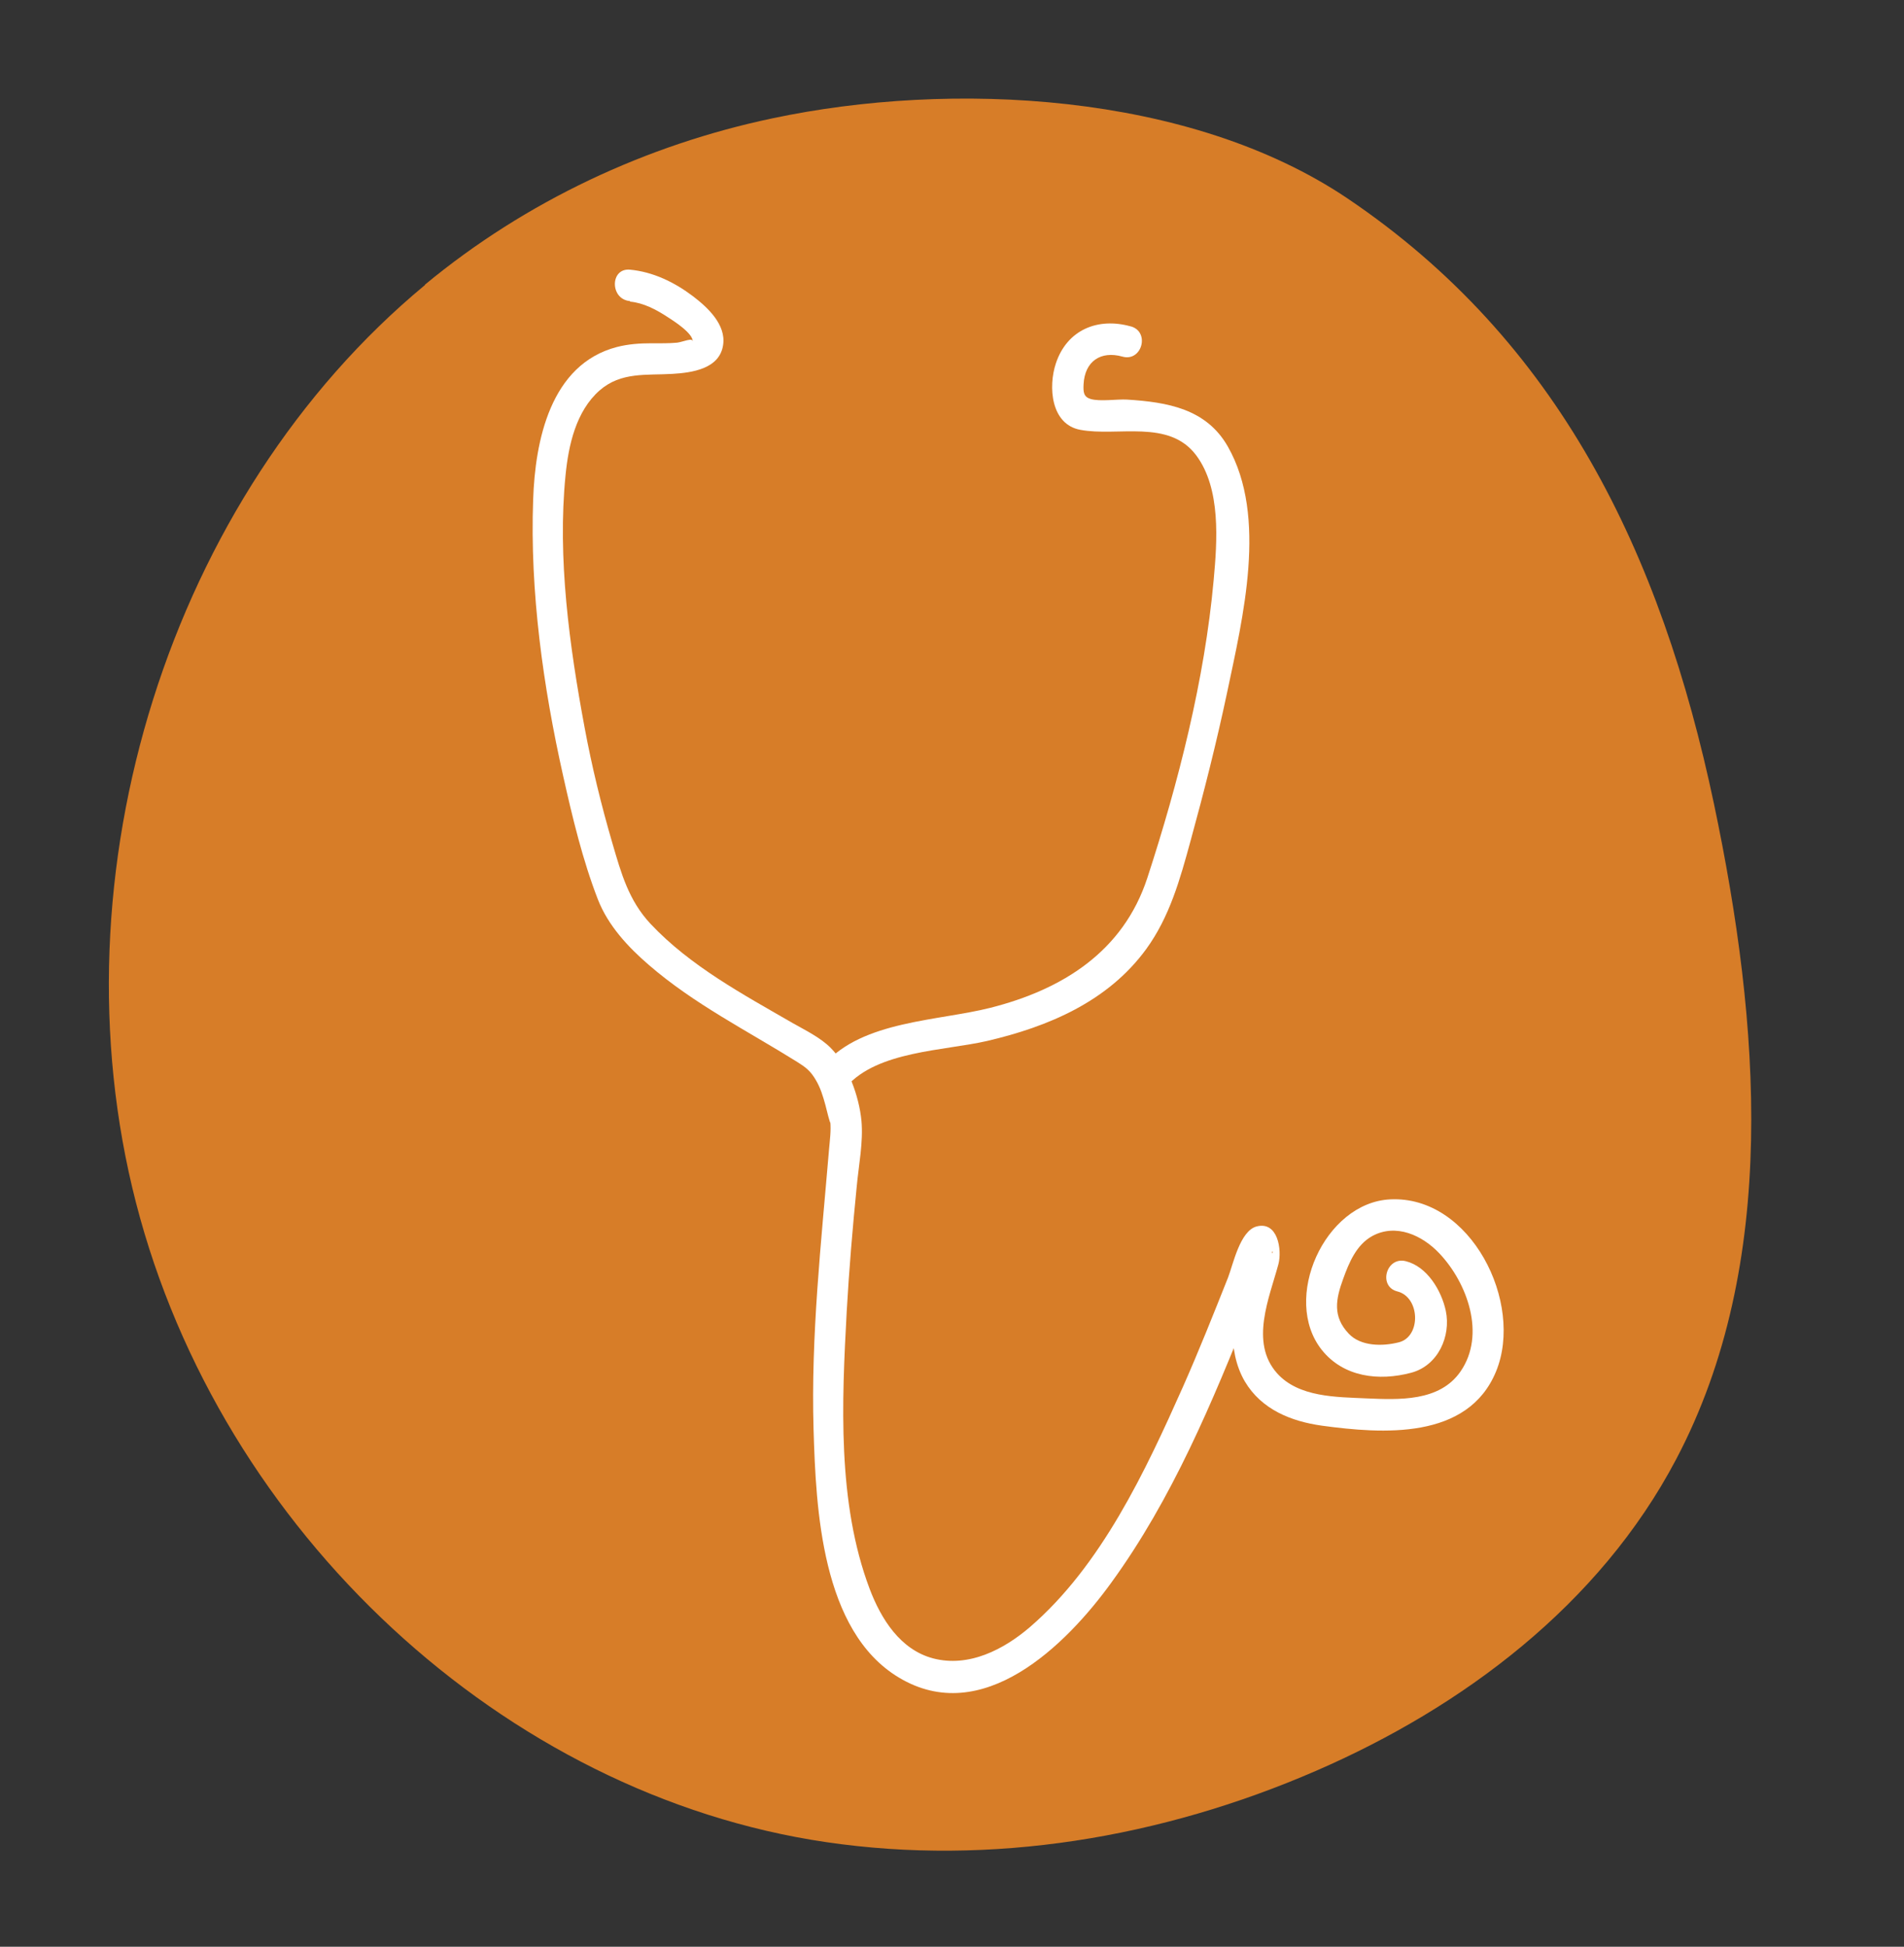 <?xml version="1.0" encoding="UTF-8"?>
<svg id="Layer_1" data-name="Layer 1" xmlns="http://www.w3.org/2000/svg" viewBox="0 0 97.03 99.19">
  <rect x="0" y="0" width="97.03" height="99.19" fill="#333333" stroke="none"/>
  <defs>
    <style>
      .cls-1 {
        fill: #d77d28;
      }

      .cls-2 {
        fill: #fff;
      }
    </style>
  </defs>
  <path class="cls-1" d="M21.66,14.52C8.66,25.29,2.61,44.5,6.93,61.28c4.32,16.78,18.77,30.17,35.17,32.58,8.42,1.24,17.1-.22,24.96-3.63,7.47-3.24,14.45-8.45,18.36-15.88,5.26-9.97,4.27-22.24,1.93-33.37-2.7-12.81-7.92-23.61-18.68-30.87-8.07-5.43-20.21-6.01-29.31-4.08-6.41,1.35-12.55,4.21-17.7,8.47Z"/>
  <g>
    <path class="cls-2" d="M32.12,15.37c.67.06,1.33.41,1.88.77.28.18,1.37.86,1.3,1.29.05-.27-.51,0-.8.03-.43.04-.87.03-1.3.03-.59,0-1.18.04-1.76.19-3.39.88-4.17,4.78-4.27,7.78-.17,4.68.51,9.53,1.53,14.08.47,2.1.99,4.28,1.77,6.29.52,1.33,1.53,2.42,2.6,3.34,2.3,1.99,5,3.34,7.56,4.94.43.27.67.45.94.91.24.4.37.83.49,1.27.03.11.29,1.19.25.84.05.46-.02.96-.06,1.42-.4,4.76-.93,9.5-.79,14.28.12,4.04.4,10.27,4.34,12.64,4.26,2.57,8.52-1.63,10.84-4.84,3.09-4.25,5.16-9.21,7.09-14.07.29-.74.57-1.48.88-2.21.04-.1.21-.34.22-.49,0-.11.02-.13.03-.08.05.29-1-.03-1.28.32-.15.19-.22.57-.29.81-.53,1.69-.79,3.88.15,5.48.85,1.43,2.36,2.03,3.92,2.25,3.09.42,7.44.74,8.88-2.76s-1.29-8.97-5.39-8.77c-3.35.16-5.55,5.08-3.49,7.67,1.1,1.38,2.9,1.61,4.57,1.16,1.36-.37,2.02-1.86,1.75-3.15-.22-1.03-.95-2.26-2.04-2.53-1-.25-1.42,1.29-.43,1.54,1.16.29,1.22,2.29.09,2.59-.85.22-1.95.21-2.56-.43-.84-.88-.67-1.76-.29-2.8.3-.83.67-1.73,1.48-2.18,1.21-.66,2.55-.04,3.42.88,1.43,1.51,2.38,4.14,1.08,6.02-1.07,1.55-3.15,1.44-4.81,1.37-1.51-.07-3.44-.05-4.54-1.28-1.4-1.57-.39-3.85.07-5.56.19-.73-.03-2.2-1.11-1.92-.85.22-1.2,1.94-1.46,2.61-.74,1.86-1.48,3.72-2.29,5.55-1.92,4.31-4.16,9.11-7.8,12.25-1.34,1.15-3.12,2.07-4.93,1.6-1.68-.44-2.66-2.01-3.24-3.54-1.66-4.39-1.42-9.54-1.17-14.15.12-2.13.3-4.25.51-6.36.1-1.08.34-2.26.24-3.35-.12-1.23-.68-2.82-1.57-3.71-.53-.53-1.28-.89-1.93-1.26-2.53-1.46-5.23-2.91-7.25-5.06-1.11-1.19-1.49-2.56-1.94-4.1-.57-1.95-1.05-3.92-1.42-5.91-.77-4.14-1.39-8.62-.97-12.84.15-1.53.53-3.27,1.74-4.33,1.09-.95,2.38-.76,3.71-.84.99-.06,2.4-.25,2.58-1.47.16-1.04-.79-1.92-1.54-2.49-.94-.71-2.03-1.24-3.21-1.35-1.02-.09-1.02,1.51,0,1.6h0Z"/>
    <path class="cls-2" d="M57.62,16.63c-1.67-.47-3.24.17-3.81,1.88-.4,1.19-.26,3.11,1.24,3.39,1.91.36,4.52-.56,5.91,1.3,1.27,1.7,1.07,4.38.89,6.35-.46,5.08-1.8,10.34-3.38,15.18-1.23,3.76-4.33,5.69-8,6.62-2.65.67-6.52.66-8.46,2.88-.67.77.45,1.91,1.13,1.13,1.58-1.81,4.98-1.82,7.16-2.32,3.13-.73,6.16-2.01,8.11-4.68,1.2-1.65,1.73-3.57,2.26-5.51.69-2.51,1.33-5.04,1.87-7.59.79-3.77,2.07-8.93.03-12.51-1.1-1.93-3.09-2.26-5.13-2.39-.51-.03-1.38.11-1.86-.03-.36-.11-.38-.35-.36-.75.06-1.17.87-1.72,1.98-1.41.99.28,1.42-1.26.43-1.54h0Z"/>
  </g>
</svg>